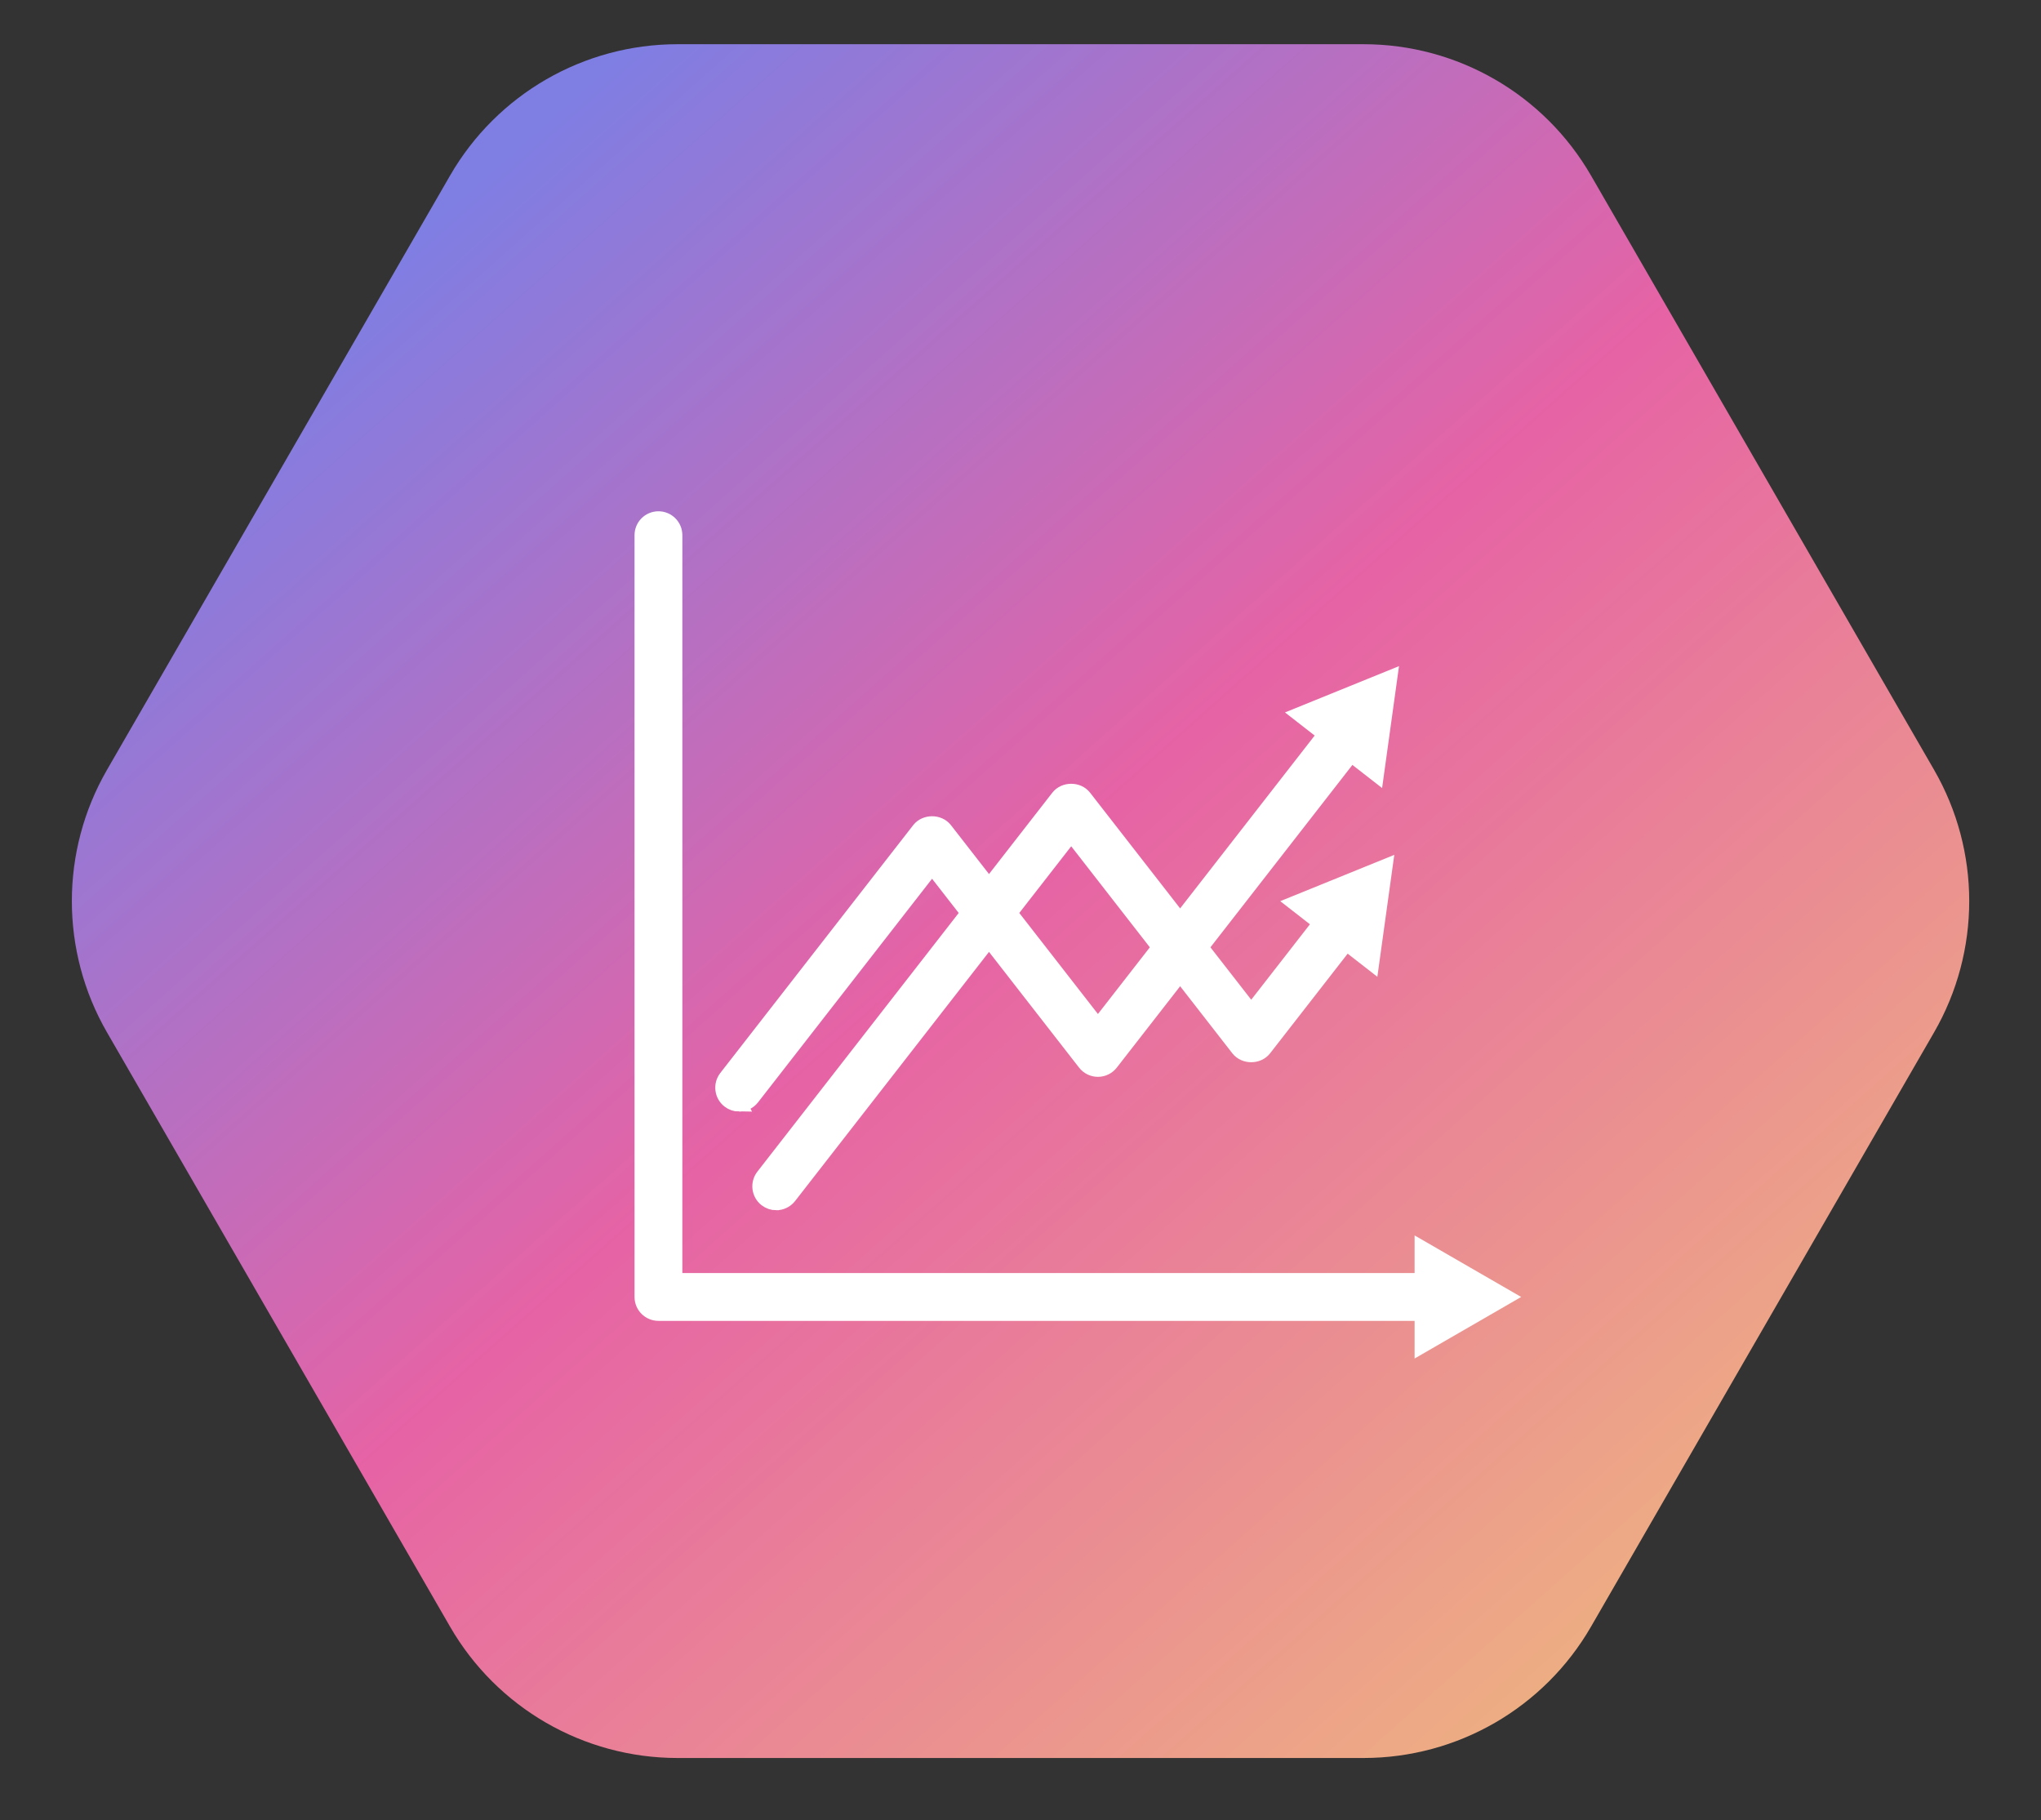 <?xml version="1.0" encoding="UTF-8"?><svg id="a" xmlns="http://www.w3.org/2000/svg" width="90.821mm" height="80.981mm" xmlns:xlink="http://www.w3.org/1999/xlink" viewBox="0 0 257.445 229.552"><rect x="0" y="0" width="257.445" height="229.552" fill="#333333" stroke="none"/><defs><style>.c{fill:url(#b);}.d{fill:#fff;stroke:#fff;stroke-miterlimit:10;stroke-width:2px;}</style><linearGradient id="b" x1="53.266" y1="28.85" x2="212.598" y2="207.891" gradientUnits="userSpaceOnUse"><stop offset="0" stop-color="#7f7ee3"/><stop offset=".467" stop-color="#e663a5"/><stop offset="1" stop-color="#eeb281"/></linearGradient></defs><path class="c" d="m171.998,5.576h-86.539c-11.835,0-22.771,6.314-28.688,16.563L13.501,97.084c-5.917,10.249-5.917,22.877,0,33.126l43.269,74.945c5.917,10.249,16.853,16.563,28.688,16.563h86.539c11.835,0,22.771-6.314,28.688-16.563l43.269-74.945c5.917-10.249,5.917-22.877,0-33.126l-43.269-74.945c-5.917-10.249-16.853-16.563-28.688-16.563Z"/><path class="d" d="m181.197,165.588h-98.143c-1.115,0-2.016-.902-2.016-2.015v-96.075c0-1.114.901-2.016,2.016-2.016,1.114,0,2.015.902,2.015,2.016v94.06h96.128c1.114,0,2.016.902,2.016,2.016,0,1.113-.902,2.015-2.016,2.015Z"/><polygon class="d" points="179.433 169.603 189.875 163.573 179.433 157.543 179.433 169.603"/><path class="d" d="m93.234,139.193c-.434,0-.868-.139-1.236-.426-.878-.684-1.035-1.95-.352-2.828l24.332-31.258c.763-.98,2.417-.982,3.18,0l19.332,24.833,29.826-38.314c.685-.88,1.949-1.036,2.828-.352.878.683,1.035,1.95.353,2.828l-31.418,40.357c-.382.49-.968.778-1.59.778h0c-.622,0-1.209-.287-1.59-.778l-19.332-24.834-22.741,29.215c-.397.51-.992.778-1.592.778Z"/><polygon class="d" points="173.581 97.535 175.238 85.591 164.065 90.127 173.581 97.535"/><path class="d" d="m97.909,151.635c-.433,0-.868-.139-1.236-.425-.878-.684-1.035-1.95-.352-2.828l37.206-47.795c.764-.98,2.417-.983,3.181,0l21.117,27.126,9.894-12.71c.683-.879,1.951-1.036,2.829-.352s1.035,1.95.352,2.828l-11.485,14.753c-.764.982-2.417.982-3.18,0l-21.117-27.127-35.616,45.753c-.397.51-.992.777-1.592.777Z"/><polygon class="d" points="172.983 121.338 174.641 109.394 163.467 113.93 172.983 121.338"/></svg>